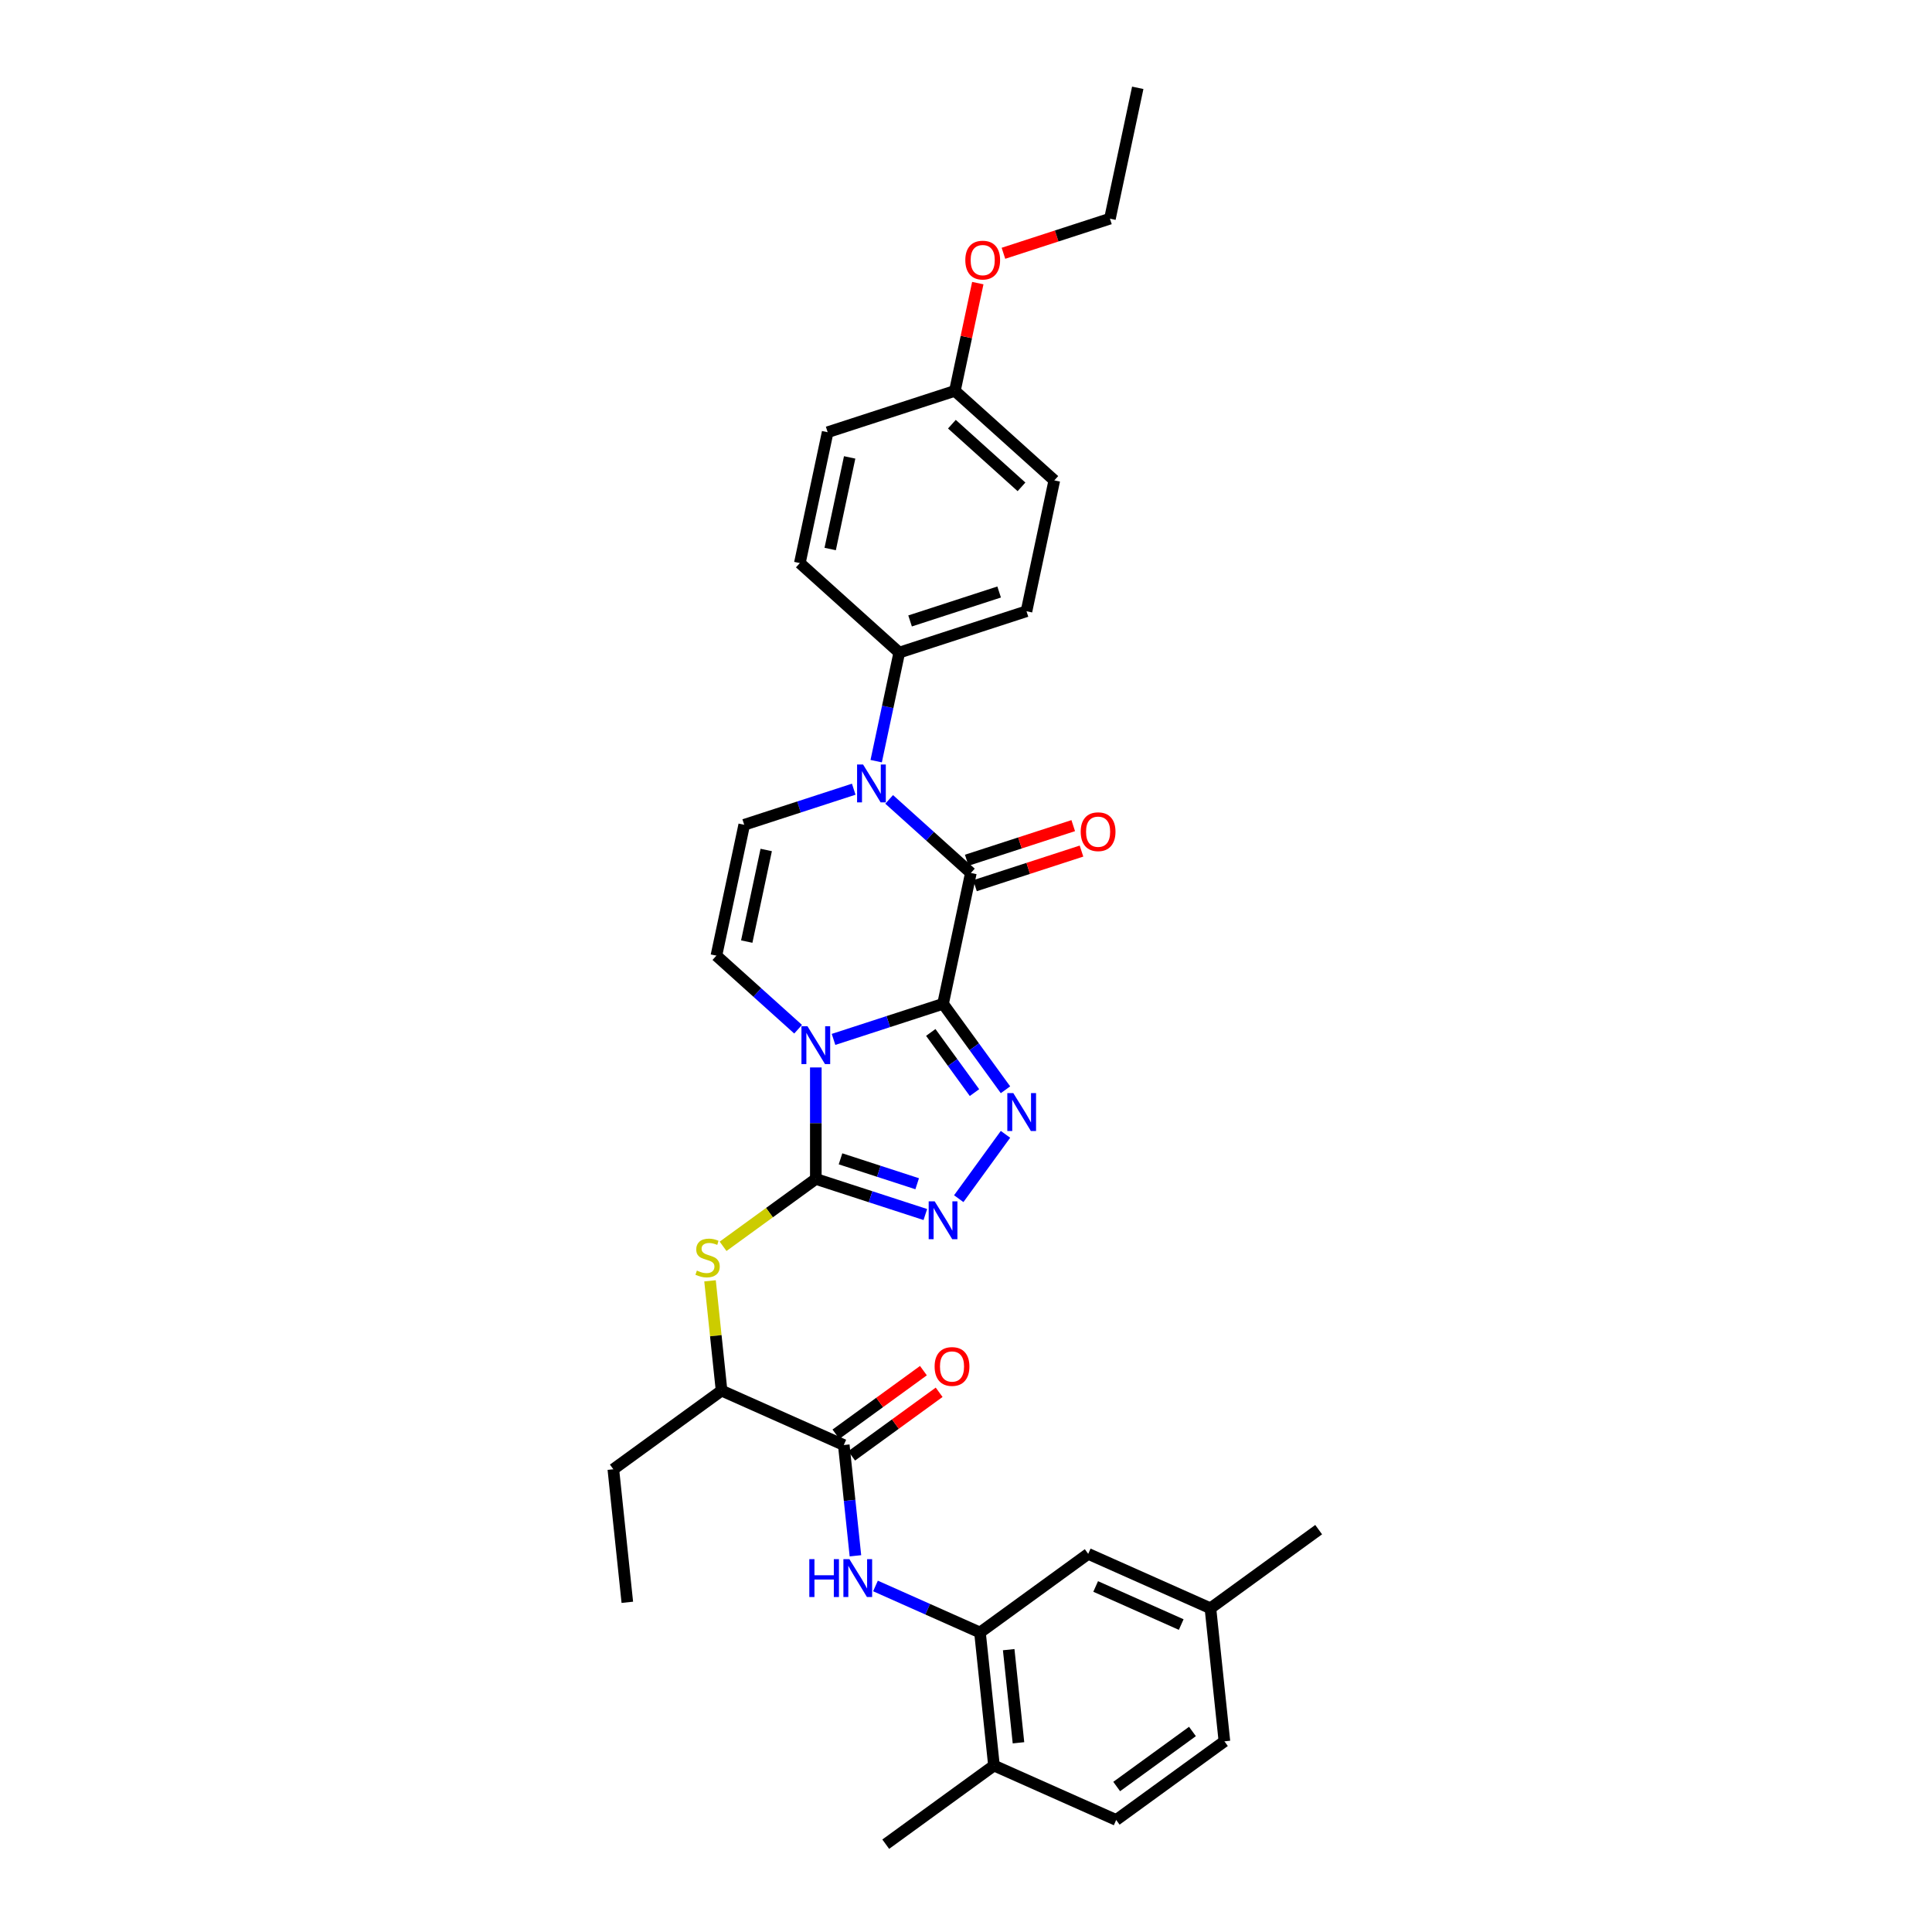 <?xml version='1.0' encoding='iso-8859-1'?>
<svg version='1.1' baseProfile='full'
              xmlns='http://www.w3.org/2000/svg'
                      xmlns:rdkit='http://www.rdkit.org/xml'
                      xmlns:xlink='http://www.w3.org/1999/xlink'
                  xml:space='preserve'
width='1000px' height='1000px' viewBox='0 0 1000 1000'>
<!-- END OF HEADER -->
<rect style='opacity:1.0;fill:#FFFFFF;stroke:none' width='1000' height='1000' x='0' y='0'> </rect>
<path class='bond-0' d='M 488.121,519.576 L 459.778,528.785' style='fill:none;fill-rule:evenodd;stroke:#000000;stroke-width:6px;stroke-linecap:butt;stroke-linejoin:miter;stroke-opacity:1' />
<path class='bond-0' d='M 459.778,528.785 L 431.434,537.995' style='fill:none;fill-rule:evenodd;stroke:#0000FF;stroke-width:6px;stroke-linecap:butt;stroke-linejoin:miter;stroke-opacity:1' />
<path class='bond-2' d='M 488.121,519.576 L 502.518,451.844' style='fill:none;fill-rule:evenodd;stroke:#000000;stroke-width:6px;stroke-linecap:butt;stroke-linejoin:miter;stroke-opacity:1' />
<path class='bond-3' d='M 488.121,519.576 L 504.281,541.818' style='fill:none;fill-rule:evenodd;stroke:#000000;stroke-width:6px;stroke-linecap:butt;stroke-linejoin:miter;stroke-opacity:1' />
<path class='bond-3' d='M 504.281,541.818 L 520.441,564.06' style='fill:none;fill-rule:evenodd;stroke:#0000FF;stroke-width:6px;stroke-linecap:butt;stroke-linejoin:miter;stroke-opacity:1' />
<path class='bond-3' d='M 481.765,534.389 L 493.077,549.958' style='fill:none;fill-rule:evenodd;stroke:#000000;stroke-width:6px;stroke-linecap:butt;stroke-linejoin:miter;stroke-opacity:1' />
<path class='bond-3' d='M 493.077,549.958 L 504.389,565.527' style='fill:none;fill-rule:evenodd;stroke:#0000FF;stroke-width:6px;stroke-linecap:butt;stroke-linejoin:miter;stroke-opacity:1' />
<path class='bond-1' d='M 422.266,552.51 L 422.266,581.364' style='fill:none;fill-rule:evenodd;stroke:#0000FF;stroke-width:6px;stroke-linecap:butt;stroke-linejoin:miter;stroke-opacity:1' />
<path class='bond-1' d='M 422.266,581.364 L 422.266,610.218' style='fill:none;fill-rule:evenodd;stroke:#000000;stroke-width:6px;stroke-linecap:butt;stroke-linejoin:miter;stroke-opacity:1' />
<path class='bond-6' d='M 413.098,532.719 L 391.952,513.679' style='fill:none;fill-rule:evenodd;stroke:#0000FF;stroke-width:6px;stroke-linecap:butt;stroke-linejoin:miter;stroke-opacity:1' />
<path class='bond-6' d='M 391.952,513.679 L 370.807,494.64' style='fill:none;fill-rule:evenodd;stroke:#000000;stroke-width:6px;stroke-linecap:butt;stroke-linejoin:miter;stroke-opacity:1' />
<path class='bond-8' d='M 422.266,610.218 L 398.265,627.656' style='fill:none;fill-rule:evenodd;stroke:#000000;stroke-width:6px;stroke-linecap:butt;stroke-linejoin:miter;stroke-opacity:1' />
<path class='bond-8' d='M 398.265,627.656 L 374.264,645.094' style='fill:none;fill-rule:evenodd;stroke:#CCCC00;stroke-width:6px;stroke-linecap:butt;stroke-linejoin:miter;stroke-opacity:1' />
<path class='bond-33' d='M 422.266,610.218 L 450.61,619.428' style='fill:none;fill-rule:evenodd;stroke:#000000;stroke-width:6px;stroke-linecap:butt;stroke-linejoin:miter;stroke-opacity:1' />
<path class='bond-33' d='M 450.61,619.428 L 478.953,628.637' style='fill:none;fill-rule:evenodd;stroke:#0000FF;stroke-width:6px;stroke-linecap:butt;stroke-linejoin:miter;stroke-opacity:1' />
<path class='bond-33' d='M 435.048,599.81 L 454.889,606.257' style='fill:none;fill-rule:evenodd;stroke:#000000;stroke-width:6px;stroke-linecap:butt;stroke-linejoin:miter;stroke-opacity:1' />
<path class='bond-33' d='M 454.889,606.257 L 474.73,612.703' style='fill:none;fill-rule:evenodd;stroke:#0000FF;stroke-width:6px;stroke-linecap:butt;stroke-linejoin:miter;stroke-opacity:1' />
<path class='bond-4' d='M 502.518,451.844 L 481.373,432.805' style='fill:none;fill-rule:evenodd;stroke:#000000;stroke-width:6px;stroke-linecap:butt;stroke-linejoin:miter;stroke-opacity:1' />
<path class='bond-4' d='M 481.373,432.805 L 460.227,413.765' style='fill:none;fill-rule:evenodd;stroke:#0000FF;stroke-width:6px;stroke-linecap:butt;stroke-linejoin:miter;stroke-opacity:1' />
<path class='bond-14' d='M 504.658,458.43 L 532.219,449.474' style='fill:none;fill-rule:evenodd;stroke:#000000;stroke-width:6px;stroke-linecap:butt;stroke-linejoin:miter;stroke-opacity:1' />
<path class='bond-14' d='M 532.219,449.474 L 559.781,440.519' style='fill:none;fill-rule:evenodd;stroke:#FF0000;stroke-width:6px;stroke-linecap:butt;stroke-linejoin:miter;stroke-opacity:1' />
<path class='bond-14' d='M 500.378,445.259 L 527.94,436.303' style='fill:none;fill-rule:evenodd;stroke:#000000;stroke-width:6px;stroke-linecap:butt;stroke-linejoin:miter;stroke-opacity:1' />
<path class='bond-14' d='M 527.94,436.303 L 555.501,427.348' style='fill:none;fill-rule:evenodd;stroke:#FF0000;stroke-width:6px;stroke-linecap:butt;stroke-linejoin:miter;stroke-opacity:1' />
<path class='bond-5' d='M 520.441,587.132 L 496.244,620.436' style='fill:none;fill-rule:evenodd;stroke:#0000FF;stroke-width:6px;stroke-linecap:butt;stroke-linejoin:miter;stroke-opacity:1' />
<path class='bond-7' d='M 441.891,408.489 L 413.547,417.699' style='fill:none;fill-rule:evenodd;stroke:#0000FF;stroke-width:6px;stroke-linecap:butt;stroke-linejoin:miter;stroke-opacity:1' />
<path class='bond-7' d='M 413.547,417.699 L 385.204,426.908' style='fill:none;fill-rule:evenodd;stroke:#000000;stroke-width:6px;stroke-linecap:butt;stroke-linejoin:miter;stroke-opacity:1' />
<path class='bond-12' d='M 453.511,393.974 L 459.484,365.876' style='fill:none;fill-rule:evenodd;stroke:#0000FF;stroke-width:6px;stroke-linecap:butt;stroke-linejoin:miter;stroke-opacity:1' />
<path class='bond-12' d='M 459.484,365.876 L 465.456,337.779' style='fill:none;fill-rule:evenodd;stroke:#000000;stroke-width:6px;stroke-linecap:butt;stroke-linejoin:miter;stroke-opacity:1' />
<path class='bond-34' d='M 370.807,494.64 L 385.204,426.908' style='fill:none;fill-rule:evenodd;stroke:#000000;stroke-width:6px;stroke-linecap:butt;stroke-linejoin:miter;stroke-opacity:1' />
<path class='bond-34' d='M 386.513,487.359 L 396.59,439.947' style='fill:none;fill-rule:evenodd;stroke:#000000;stroke-width:6px;stroke-linecap:butt;stroke-linejoin:miter;stroke-opacity:1' />
<path class='bond-13' d='M 367.51,662.954 L 370.497,691.369' style='fill:none;fill-rule:evenodd;stroke:#CCCC00;stroke-width:6px;stroke-linecap:butt;stroke-linejoin:miter;stroke-opacity:1' />
<path class='bond-13' d='M 370.497,691.369 L 373.484,719.785' style='fill:none;fill-rule:evenodd;stroke:#000000;stroke-width:6px;stroke-linecap:butt;stroke-linejoin:miter;stroke-opacity:1' />
<path class='bond-9' d='M 436.742,747.949 L 373.484,719.785' style='fill:none;fill-rule:evenodd;stroke:#000000;stroke-width:6px;stroke-linecap:butt;stroke-linejoin:miter;stroke-opacity:1' />
<path class='bond-10' d='M 436.742,747.949 L 439.755,776.614' style='fill:none;fill-rule:evenodd;stroke:#000000;stroke-width:6px;stroke-linecap:butt;stroke-linejoin:miter;stroke-opacity:1' />
<path class='bond-10' d='M 439.755,776.614 L 442.767,805.278' style='fill:none;fill-rule:evenodd;stroke:#0000FF;stroke-width:6px;stroke-linecap:butt;stroke-linejoin:miter;stroke-opacity:1' />
<path class='bond-17' d='M 440.812,753.551 L 463.455,737.1' style='fill:none;fill-rule:evenodd;stroke:#000000;stroke-width:6px;stroke-linecap:butt;stroke-linejoin:miter;stroke-opacity:1' />
<path class='bond-17' d='M 463.455,737.1 L 486.099,720.648' style='fill:none;fill-rule:evenodd;stroke:#FF0000;stroke-width:6px;stroke-linecap:butt;stroke-linejoin:miter;stroke-opacity:1' />
<path class='bond-17' d='M 432.672,742.347 L 455.315,725.896' style='fill:none;fill-rule:evenodd;stroke:#000000;stroke-width:6px;stroke-linecap:butt;stroke-linejoin:miter;stroke-opacity:1' />
<path class='bond-17' d='M 455.315,725.896 L 477.959,709.444' style='fill:none;fill-rule:evenodd;stroke:#FF0000;stroke-width:6px;stroke-linecap:butt;stroke-linejoin:miter;stroke-opacity:1' />
<path class='bond-11' d='M 453.148,820.896 L 480.193,832.938' style='fill:none;fill-rule:evenodd;stroke:#0000FF;stroke-width:6px;stroke-linecap:butt;stroke-linejoin:miter;stroke-opacity:1' />
<path class='bond-11' d='M 480.193,832.938 L 507.238,844.979' style='fill:none;fill-rule:evenodd;stroke:#000000;stroke-width:6px;stroke-linecap:butt;stroke-linejoin:miter;stroke-opacity:1' />
<path class='bond-15' d='M 507.238,844.979 L 514.476,913.844' style='fill:none;fill-rule:evenodd;stroke:#000000;stroke-width:6px;stroke-linecap:butt;stroke-linejoin:miter;stroke-opacity:1' />
<path class='bond-15' d='M 522.097,853.861 L 527.163,902.067' style='fill:none;fill-rule:evenodd;stroke:#000000;stroke-width:6px;stroke-linecap:butt;stroke-linejoin:miter;stroke-opacity:1' />
<path class='bond-16' d='M 507.238,844.979 L 563.258,804.278' style='fill:none;fill-rule:evenodd;stroke:#000000;stroke-width:6px;stroke-linecap:butt;stroke-linejoin:miter;stroke-opacity:1' />
<path class='bond-18' d='M 465.456,337.779 L 531.312,316.381' style='fill:none;fill-rule:evenodd;stroke:#000000;stroke-width:6px;stroke-linecap:butt;stroke-linejoin:miter;stroke-opacity:1' />
<path class='bond-18' d='M 471.055,321.398 L 517.154,306.419' style='fill:none;fill-rule:evenodd;stroke:#000000;stroke-width:6px;stroke-linecap:butt;stroke-linejoin:miter;stroke-opacity:1' />
<path class='bond-19' d='M 465.456,337.779 L 413.997,291.445' style='fill:none;fill-rule:evenodd;stroke:#000000;stroke-width:6px;stroke-linecap:butt;stroke-linejoin:miter;stroke-opacity:1' />
<path class='bond-27' d='M 373.484,719.785 L 317.463,760.486' style='fill:none;fill-rule:evenodd;stroke:#000000;stroke-width:6px;stroke-linecap:butt;stroke-linejoin:miter;stroke-opacity:1' />
<path class='bond-20' d='M 514.476,913.844 L 577.734,942.009' style='fill:none;fill-rule:evenodd;stroke:#000000;stroke-width:6px;stroke-linecap:butt;stroke-linejoin:miter;stroke-opacity:1' />
<path class='bond-28' d='M 514.476,913.844 L 458.456,954.545' style='fill:none;fill-rule:evenodd;stroke:#000000;stroke-width:6px;stroke-linecap:butt;stroke-linejoin:miter;stroke-opacity:1' />
<path class='bond-21' d='M 563.258,804.278 L 626.516,832.442' style='fill:none;fill-rule:evenodd;stroke:#000000;stroke-width:6px;stroke-linecap:butt;stroke-linejoin:miter;stroke-opacity:1' />
<path class='bond-21' d='M 567.114,821.154 L 611.395,840.869' style='fill:none;fill-rule:evenodd;stroke:#000000;stroke-width:6px;stroke-linecap:butt;stroke-linejoin:miter;stroke-opacity:1' />
<path class='bond-25' d='M 531.312,316.381 L 545.709,248.649' style='fill:none;fill-rule:evenodd;stroke:#000000;stroke-width:6px;stroke-linecap:butt;stroke-linejoin:miter;stroke-opacity:1' />
<path class='bond-24' d='M 413.997,291.445 L 428.394,223.713' style='fill:none;fill-rule:evenodd;stroke:#000000;stroke-width:6px;stroke-linecap:butt;stroke-linejoin:miter;stroke-opacity:1' />
<path class='bond-24' d='M 429.703,284.165 L 439.781,236.752' style='fill:none;fill-rule:evenodd;stroke:#000000;stroke-width:6px;stroke-linecap:butt;stroke-linejoin:miter;stroke-opacity:1' />
<path class='bond-36' d='M 577.734,942.009 L 633.755,901.308' style='fill:none;fill-rule:evenodd;stroke:#000000;stroke-width:6px;stroke-linecap:butt;stroke-linejoin:miter;stroke-opacity:1' />
<path class='bond-36' d='M 577.997,924.7 L 617.211,896.209' style='fill:none;fill-rule:evenodd;stroke:#000000;stroke-width:6px;stroke-linecap:butt;stroke-linejoin:miter;stroke-opacity:1' />
<path class='bond-23' d='M 626.516,832.442 L 633.755,901.308' style='fill:none;fill-rule:evenodd;stroke:#000000;stroke-width:6px;stroke-linecap:butt;stroke-linejoin:miter;stroke-opacity:1' />
<path class='bond-29' d='M 626.516,832.442 L 682.537,791.741' style='fill:none;fill-rule:evenodd;stroke:#000000;stroke-width:6px;stroke-linecap:butt;stroke-linejoin:miter;stroke-opacity:1' />
<path class='bond-22' d='M 494.25,202.316 L 428.394,223.713' style='fill:none;fill-rule:evenodd;stroke:#000000;stroke-width:6px;stroke-linecap:butt;stroke-linejoin:miter;stroke-opacity:1' />
<path class='bond-26' d='M 494.25,202.316 L 500.178,174.426' style='fill:none;fill-rule:evenodd;stroke:#000000;stroke-width:6px;stroke-linecap:butt;stroke-linejoin:miter;stroke-opacity:1' />
<path class='bond-26' d='M 500.178,174.426 L 506.106,146.536' style='fill:none;fill-rule:evenodd;stroke:#FF0000;stroke-width:6px;stroke-linecap:butt;stroke-linejoin:miter;stroke-opacity:1' />
<path class='bond-35' d='M 494.25,202.316 L 545.709,248.649' style='fill:none;fill-rule:evenodd;stroke:#000000;stroke-width:6px;stroke-linecap:butt;stroke-linejoin:miter;stroke-opacity:1' />
<path class='bond-35' d='M 492.702,219.557 L 528.723,251.991' style='fill:none;fill-rule:evenodd;stroke:#000000;stroke-width:6px;stroke-linecap:butt;stroke-linejoin:miter;stroke-opacity:1' />
<path class='bond-30' d='M 519.379,131.097 L 546.941,122.141' style='fill:none;fill-rule:evenodd;stroke:#FF0000;stroke-width:6px;stroke-linecap:butt;stroke-linejoin:miter;stroke-opacity:1' />
<path class='bond-30' d='M 546.941,122.141 L 574.502,113.186' style='fill:none;fill-rule:evenodd;stroke:#000000;stroke-width:6px;stroke-linecap:butt;stroke-linejoin:miter;stroke-opacity:1' />
<path class='bond-31' d='M 317.463,760.486 L 324.701,829.351' style='fill:none;fill-rule:evenodd;stroke:#000000;stroke-width:6px;stroke-linecap:butt;stroke-linejoin:miter;stroke-opacity:1' />
<path class='bond-32' d='M 574.502,113.186 L 588.899,45.455' style='fill:none;fill-rule:evenodd;stroke:#000000;stroke-width:6px;stroke-linecap:butt;stroke-linejoin:miter;stroke-opacity:1' />
<path  class='atom-1' d='M 417.931 531.168
L 424.357 541.555
Q 424.994 542.58, 426.019 544.436
Q 427.044 546.292, 427.099 546.402
L 427.099 531.168
L 429.703 531.168
L 429.703 550.779
L 427.016 550.779
L 420.119 539.422
Q 419.316 538.093, 418.457 536.57
Q 417.626 535.046, 417.377 534.575
L 417.377 550.779
L 414.829 550.779
L 414.829 531.168
L 417.931 531.168
' fill='#0000FF'/>
<path  class='atom-4' d='M 524.488 565.791
L 530.914 576.178
Q 531.551 577.202, 532.575 579.058
Q 533.6 580.914, 533.656 581.025
L 533.656 565.791
L 536.259 565.791
L 536.259 585.401
L 533.573 585.401
L 526.676 574.045
Q 525.873 572.715, 525.014 571.192
Q 524.183 569.669, 523.934 569.198
L 523.934 585.401
L 521.386 585.401
L 521.386 565.791
L 524.488 565.791
' fill='#0000FF'/>
<path  class='atom-5' d='M 446.725 395.705
L 453.15 406.092
Q 453.788 407.117, 454.812 408.973
Q 455.837 410.828, 455.893 410.939
L 455.893 395.705
L 458.496 395.705
L 458.496 415.315
L 455.809 415.315
L 448.913 403.959
Q 448.109 402.63, 447.251 401.106
Q 446.42 399.583, 446.171 399.112
L 446.171 415.315
L 443.622 415.315
L 443.622 395.705
L 446.725 395.705
' fill='#0000FF'/>
<path  class='atom-6' d='M 483.787 621.811
L 490.213 632.198
Q 490.85 633.223, 491.874 635.078
Q 492.899 636.934, 492.955 637.045
L 492.955 621.811
L 495.558 621.811
L 495.558 641.421
L 492.872 641.421
L 485.975 630.065
Q 485.172 628.736, 484.313 627.212
Q 483.482 625.689, 483.233 625.218
L 483.233 641.421
L 480.684 641.421
L 480.684 621.811
L 483.787 621.811
' fill='#0000FF'/>
<path  class='atom-9' d='M 360.706 657.65
Q 360.927 657.733, 361.842 658.121
Q 362.756 658.509, 363.753 658.758
Q 364.777 658.979, 365.775 658.979
Q 367.63 658.979, 368.711 658.093
Q 369.791 657.179, 369.791 655.6
Q 369.791 654.52, 369.237 653.855
Q 368.711 653.191, 367.88 652.831
Q 367.049 652.47, 365.664 652.055
Q 363.919 651.529, 362.866 651.03
Q 361.842 650.532, 361.094 649.479
Q 360.374 648.427, 360.374 646.654
Q 360.374 644.189, 362.035 642.665
Q 363.725 641.142, 367.049 641.142
Q 369.32 641.142, 371.896 642.222
L 371.259 644.355
Q 368.904 643.386, 367.132 643.386
Q 365.221 643.386, 364.168 644.189
Q 363.116 644.964, 363.143 646.321
Q 363.143 647.374, 363.67 648.011
Q 364.224 648.648, 364.999 649.008
Q 365.802 649.368, 367.132 649.784
Q 368.904 650.338, 369.957 650.892
Q 371.01 651.446, 371.757 652.581
Q 372.533 653.689, 372.533 655.6
Q 372.533 658.315, 370.705 659.783
Q 368.904 661.223, 365.885 661.223
Q 364.14 661.223, 362.811 660.835
Q 361.509 660.475, 359.958 659.838
L 360.706 657.65
' fill='#CCCC00'/>
<path  class='atom-11' d='M 418.899 807.01
L 421.558 807.01
L 421.558 815.347
L 431.585 815.347
L 431.585 807.01
L 434.244 807.01
L 434.244 826.62
L 431.585 826.62
L 431.585 817.562
L 421.558 817.562
L 421.558 826.62
L 418.899 826.62
L 418.899 807.01
' fill='#0000FF'/>
<path  class='atom-11' d='M 439.645 807.01
L 446.071 817.396
Q 446.708 818.421, 447.733 820.277
Q 448.758 822.133, 448.813 822.243
L 448.813 807.01
L 451.417 807.01
L 451.417 826.62
L 448.73 826.62
L 441.833 815.264
Q 441.03 813.934, 440.171 812.411
Q 439.34 810.887, 439.091 810.416
L 439.091 826.62
L 436.543 826.62
L 436.543 807.01
L 439.645 807.01
' fill='#0000FF'/>
<path  class='atom-15' d='M 559.372 430.502
Q 559.372 425.793, 561.699 423.162
Q 564.025 420.53, 568.374 420.53
Q 572.722 420.53, 575.049 423.162
Q 577.376 425.793, 577.376 430.502
Q 577.376 435.266, 575.021 437.98
Q 572.667 440.667, 568.374 440.667
Q 564.053 440.667, 561.699 437.98
Q 559.372 435.293, 559.372 430.502
M 568.374 438.451
Q 571.365 438.451, 572.972 436.457
Q 574.606 434.435, 574.606 430.502
Q 574.606 426.652, 572.972 424.713
Q 571.365 422.746, 568.374 422.746
Q 565.382 422.746, 563.748 424.685
Q 562.142 426.624, 562.142 430.502
Q 562.142 434.463, 563.748 436.457
Q 565.382 438.451, 568.374 438.451
' fill='#FF0000'/>
<path  class='atom-18' d='M 483.76 707.304
Q 483.76 702.595, 486.087 699.964
Q 488.413 697.332, 492.762 697.332
Q 497.111 697.332, 499.437 699.964
Q 501.764 702.595, 501.764 707.304
Q 501.764 712.068, 499.409 714.782
Q 497.055 717.469, 492.762 717.469
Q 488.441 717.469, 486.087 714.782
Q 483.76 712.095, 483.76 707.304
M 492.762 715.253
Q 495.753 715.253, 497.36 713.259
Q 498.994 711.237, 498.994 707.304
Q 498.994 703.453, 497.36 701.515
Q 495.753 699.548, 492.762 699.548
Q 489.771 699.548, 488.136 701.487
Q 486.53 703.426, 486.53 707.304
Q 486.53 711.264, 488.136 713.259
Q 489.771 715.253, 492.762 715.253
' fill='#FF0000'/>
<path  class='atom-27' d='M 499.645 134.639
Q 499.645 129.931, 501.971 127.299
Q 504.298 124.668, 508.646 124.668
Q 512.995 124.668, 515.322 127.299
Q 517.648 129.931, 517.648 134.639
Q 517.648 139.403, 515.294 142.118
Q 512.94 144.804, 508.646 144.804
Q 504.326 144.804, 501.971 142.118
Q 499.645 139.431, 499.645 134.639
M 508.646 142.589
Q 511.638 142.589, 513.244 140.594
Q 514.878 138.572, 514.878 134.639
Q 514.878 130.789, 513.244 128.85
Q 511.638 126.884, 508.646 126.884
Q 505.655 126.884, 504.021 128.823
Q 502.414 130.762, 502.414 134.639
Q 502.414 138.6, 504.021 140.594
Q 505.655 142.589, 508.646 142.589
' fill='#FF0000'/>
</svg>
